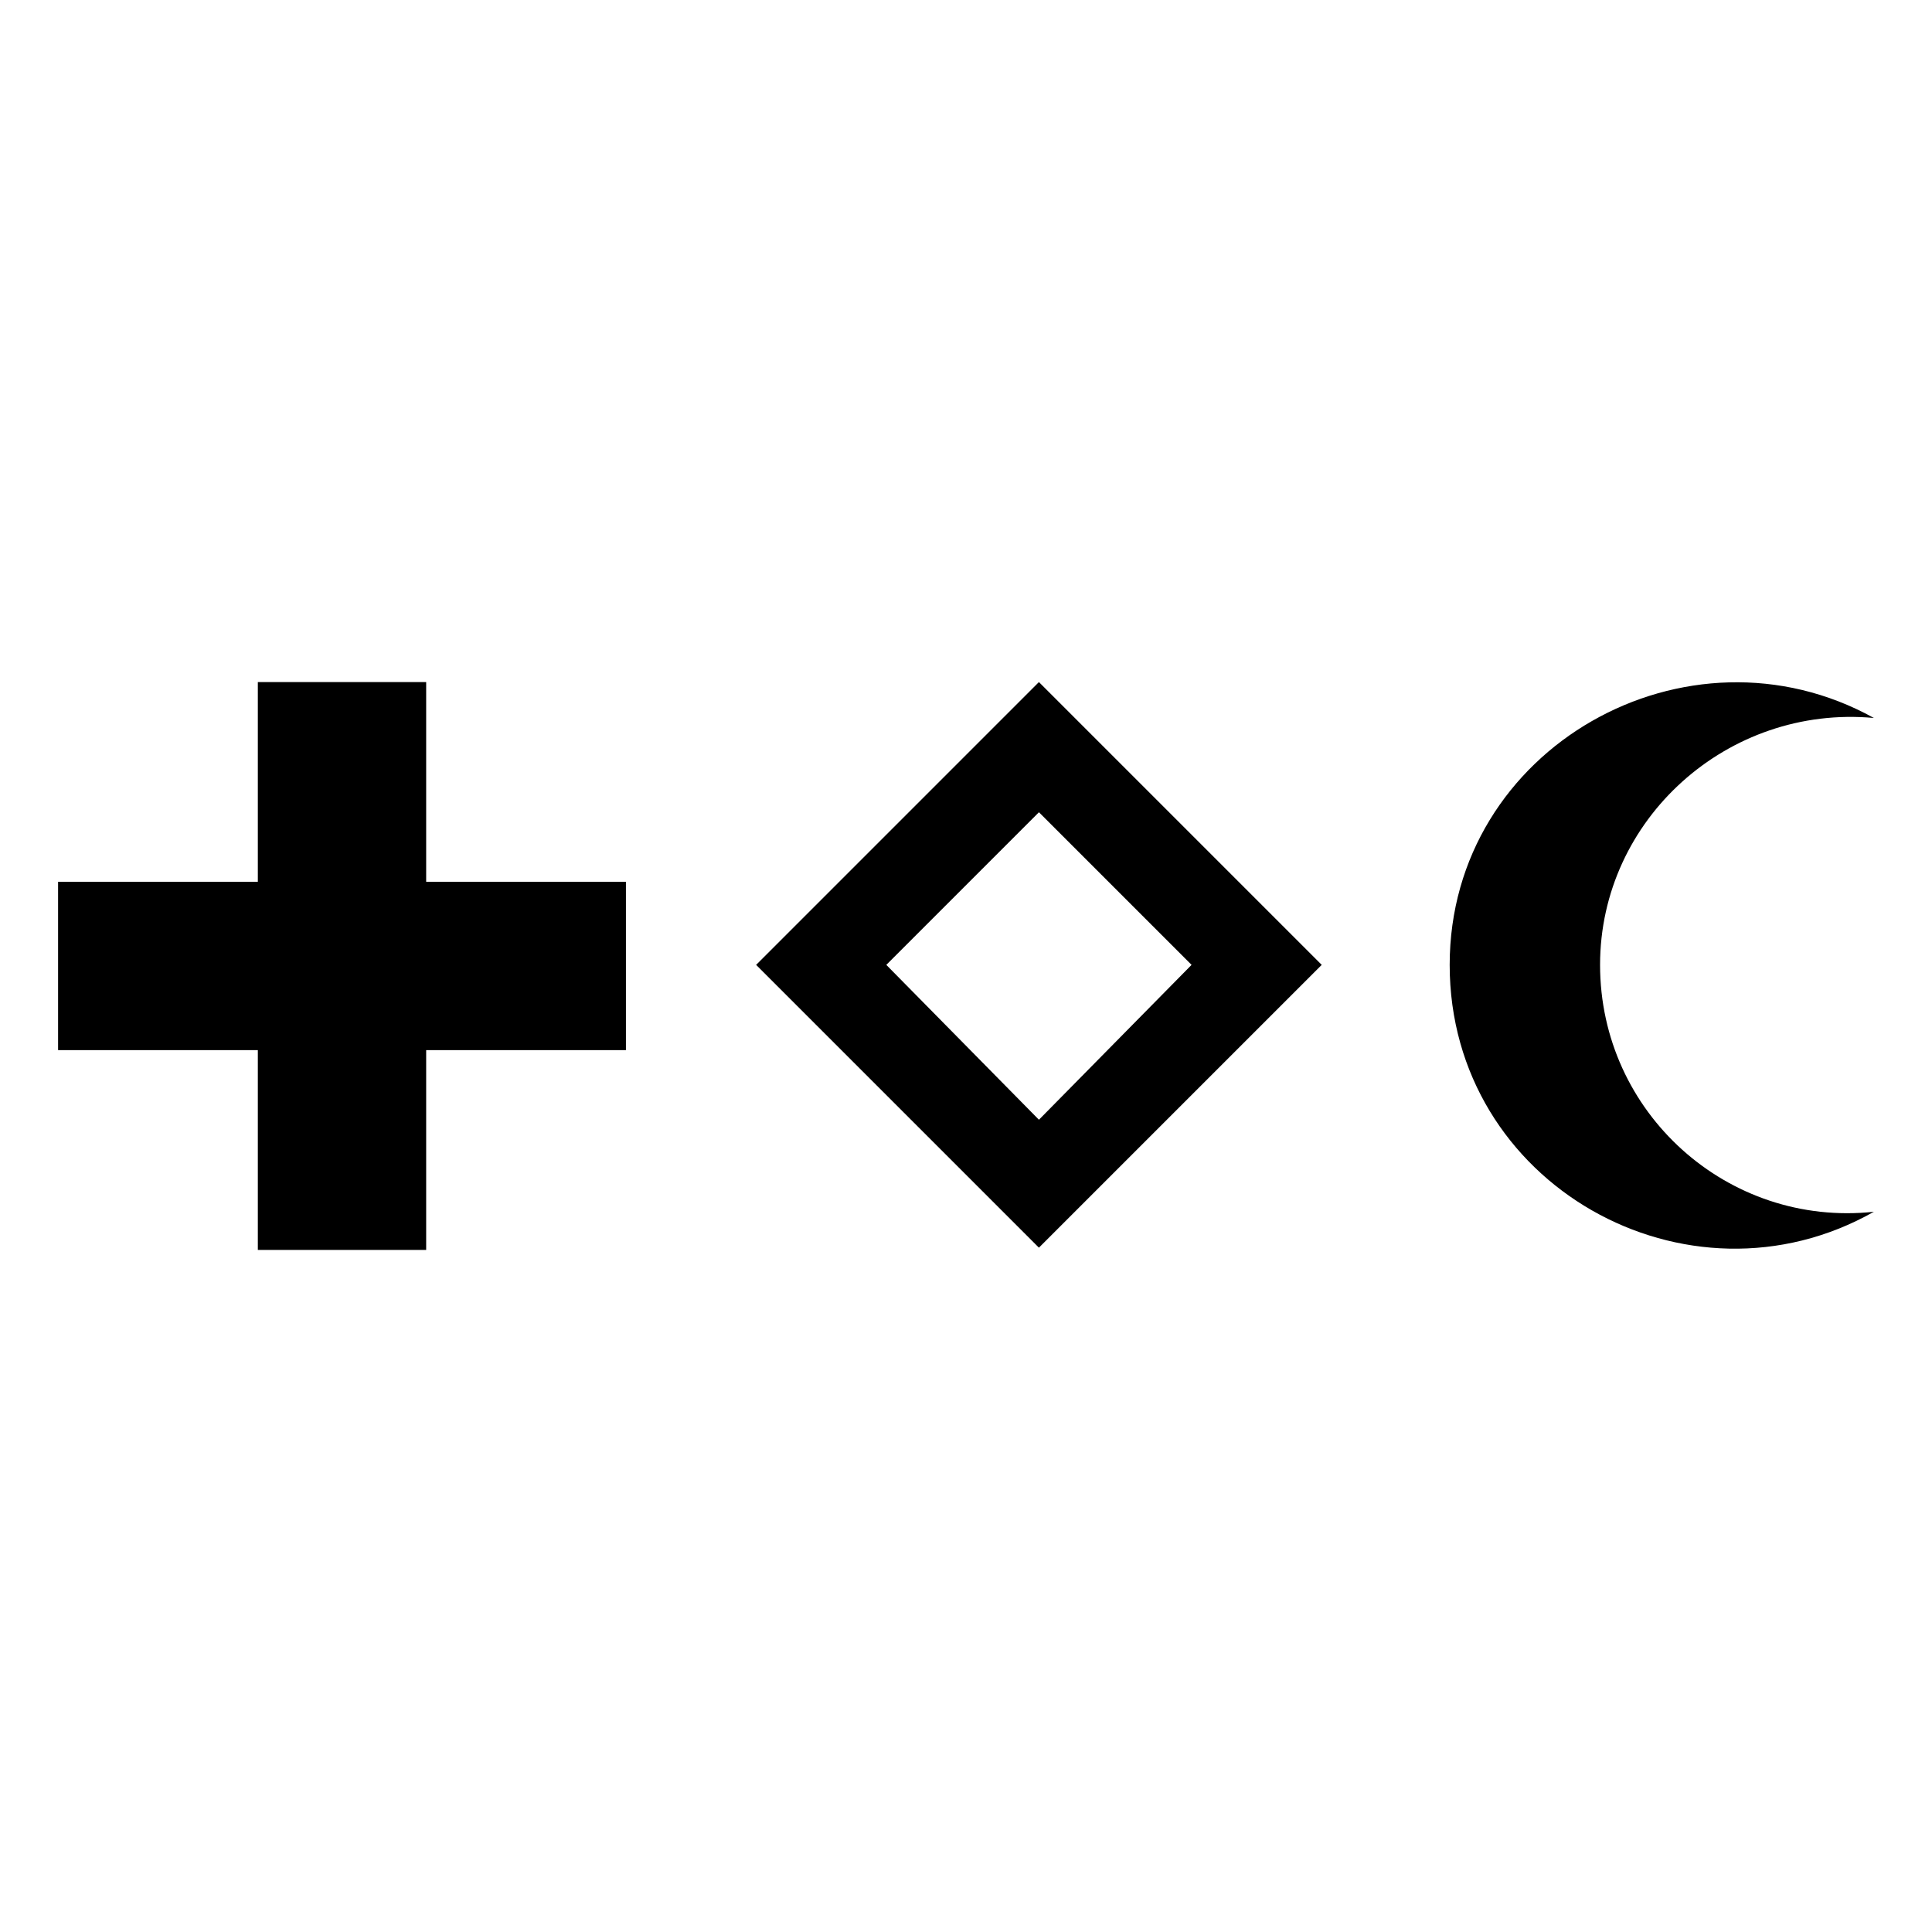 <?xml version="1.0" encoding="UTF-8"?>
<!-- Uploaded to: ICON Repo, www.iconrepo.com, Generator: ICON Repo Mixer Tools -->
<svg fill="#000000" width="800px" height="800px" version="1.1" viewBox="144 144 512 512" xmlns="http://www.w3.org/2000/svg">
 <path d="m640.6 334.27c-38.664-3.57-72.566 26.766-72.566 65.43 0 39.258 33.906 69.594 72.566 65.43-49.371 27.957-112.42-7.137-112.42-65.43 0-57.695 63.051-92.793 112.42-65.43zm-296.22 65.43 74.945-74.945 74.945 74.945-74.945 74.945zm34.5 0 40.449-40.449 40.449 40.449-40.449 41.043zm-166.55-74.945h44.609v52.938h52.938v44.609h-52.938v52.938h-44.609v-52.938h-52.938v-44.609h52.938z" fill-rule="evenodd"/>
</svg>